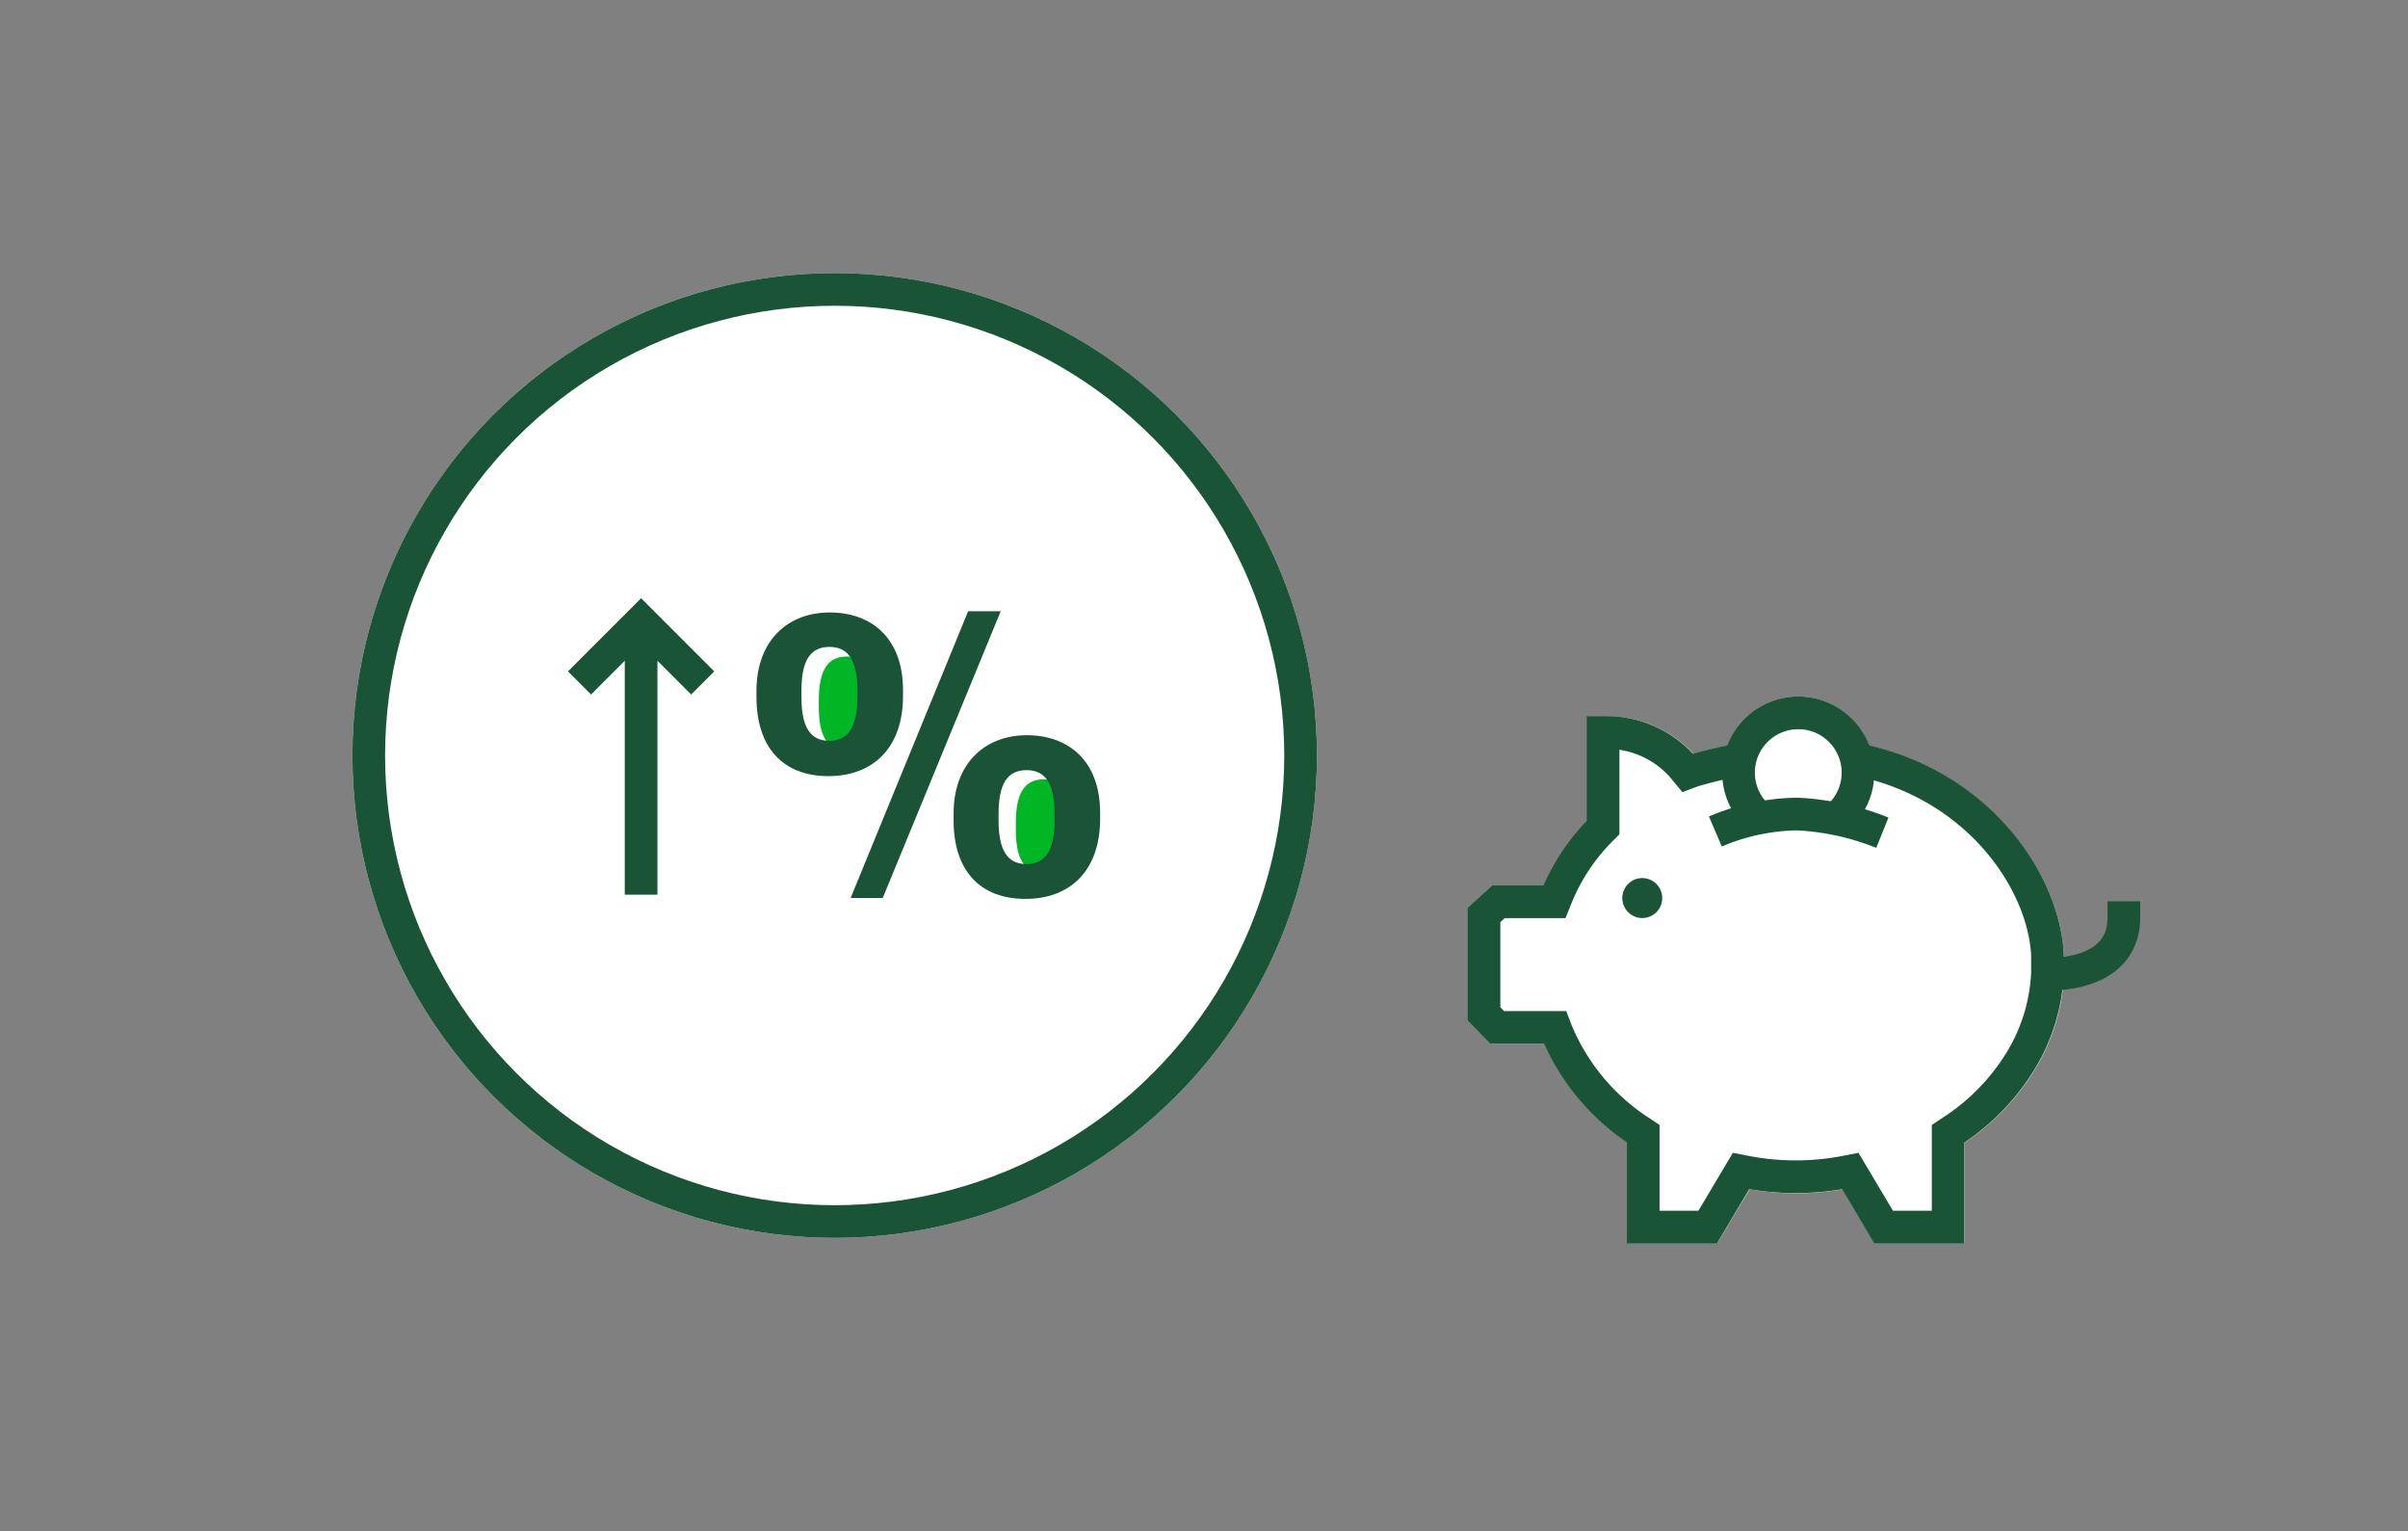 <svg id="FLAT_ART" data-name="FLAT ART" xmlns="http://www.w3.org/2000/svg" viewBox="0 0 258 164"><rect x="0" y="0" width="258" height="164" fill="#808080" stroke="none"/><title>highInterestSavings-Compare</title><circle cx="89.43" cy="80.92" r="51.67" style="fill:#fff"/><path d="M221.12,102.07c-.51-8.64-8-19.19-20.85-22.21a8.13,8.13,0,0,0-15.2,0c-1.59.33-2.89.67-3.63.89l-.29-.31a12.66,12.66,0,0,0-9-3.73h-2.07V87.93a23.35,23.35,0,0,0-4.63,6.91h-5.55l-2.63,2.39v12.1l2.46,2.47h5.74a25.38,25.38,0,0,0,8.88,10.57v10.78H184l3.46-5.76a29.68,29.68,0,0,0,9.95,0l3.46,5.76h9.65V122.37a25.48,25.48,0,0,0,7.48-7.78,21.55,21.55,0,0,0,3.16-10.21v0Z" style="fill:#fff"/><path d="M93.73,75.64V75c0-3.11-.91-4.68-3-4.68s-3,1.54-3,4.68v.72c0,3.16.93,4.66,3,4.66S93.73,78.78,93.73,75.64Z" style="fill:#00b624"/><path d="M114.84,88.84v-.69c0-3.11-.9-4.68-3-4.68s-3,1.54-3,4.68v.72c0,3.16.93,4.66,3,4.66S114.84,92,114.84,88.84Z" style="fill:#00b624"/><circle cx="89.43" cy="80.92" r="49.92" style="fill:none;stroke:#1a5436;stroke-miterlimit:10;stroke-width:3.5px"/><line x1="68.69" y1="68.23" x2="68.69" y2="95.83" style="fill:none;stroke:#1a5436;stroke-miterlimit:10;stroke-width:3.5px"/><polygon points="103.73 65.47 107.22 65.47 94.58 96.18 91.14 96.18 103.73 65.47" style="fill:#1a5336"/><path d="M81.05,74.66V74c0-5.38,3.35-8.4,7.85-8.4s7.85,2.78,7.85,8.3v.67c0,5.4-3.09,8.56-8,8.56S81.05,80,81.05,74.66Zm10.82,0v-.69c0-3.11-.9-4.68-3-4.68s-3,1.54-3,4.68v.72c0,3.16.92,4.66,3,4.66S91.87,77.75,91.87,74.61Z" style="fill:#1a5336"/><path d="M102.17,87.86v-.71c0-5.38,3.35-8.4,7.85-8.4s7.85,2.78,7.85,8.3v.67c0,5.4-3.09,8.56-8,8.56S102.17,93.21,102.17,87.86Zm10.82,0v-.69c0-3.11-.9-4.68-3-4.68s-3,1.54-3,4.68v.72c0,3.16.93,4.66,3,4.66S113,91,113,87.81Z" style="fill:#1a5336"/><polyline points="62.09 73.15 68.69 66.55 75.29 73.15" style="fill:none;stroke:#1a5436;stroke-miterlimit:10;stroke-width:3.5px"/><path d="M173.9,95.6a2.14,2.14,0,1,1,1.47,2.65A2.15,2.15,0,0,1,173.9,95.6Z" style="fill:#1a5336"/><path d="M199,81.35c12.83,2.59,19.91,12.92,20.37,20.83l0,2.11a19.73,19.73,0,0,1-2.91,9.39,23.7,23.7,0,0,1-7.4,7.53l-.33.22v10h-6.91l-3.57-6-.51.1a28.26,28.26,0,0,1-10.69,0l-.51-.1-3.57,6h-6.91v-10l-.33-.22a23.57,23.57,0,0,1-8.94-10.69l-.18-.47h-6.19L159,108.6V98l1.55-1.41h6l.19-.47a21.77,21.77,0,0,1,4.8-7.26l.22-.22V78.45h.32a10.92,10.92,0,0,1,7.78,3.22h0c.14.14.35.37.61.69l.34.41.5-.19A45,45,0,0,1,187,81.27" style="fill:none;stroke:#1a5436;stroke-miterlimit:10;stroke-width:3.5px"/><path d="M183.79,89.06a23.21,23.21,0,0,1,8.76-1.87,28.09,28.09,0,0,1,9.13,2" style="fill:none;stroke:#1a5436;stroke-miterlimit:10;stroke-width:3.5px"/><path d="M188,87.13a6.4,6.4,0,1,1,9,.34" style="fill:none;stroke:#1a5336;stroke-miterlimit:10;stroke-width:3.5px"/><path d="M220.43,104.29s7.13,0,7.13-6" style="fill:none;stroke:#1a5336;stroke-linecap:square;stroke-miterlimit:10;stroke-width:3.5px"/></svg>